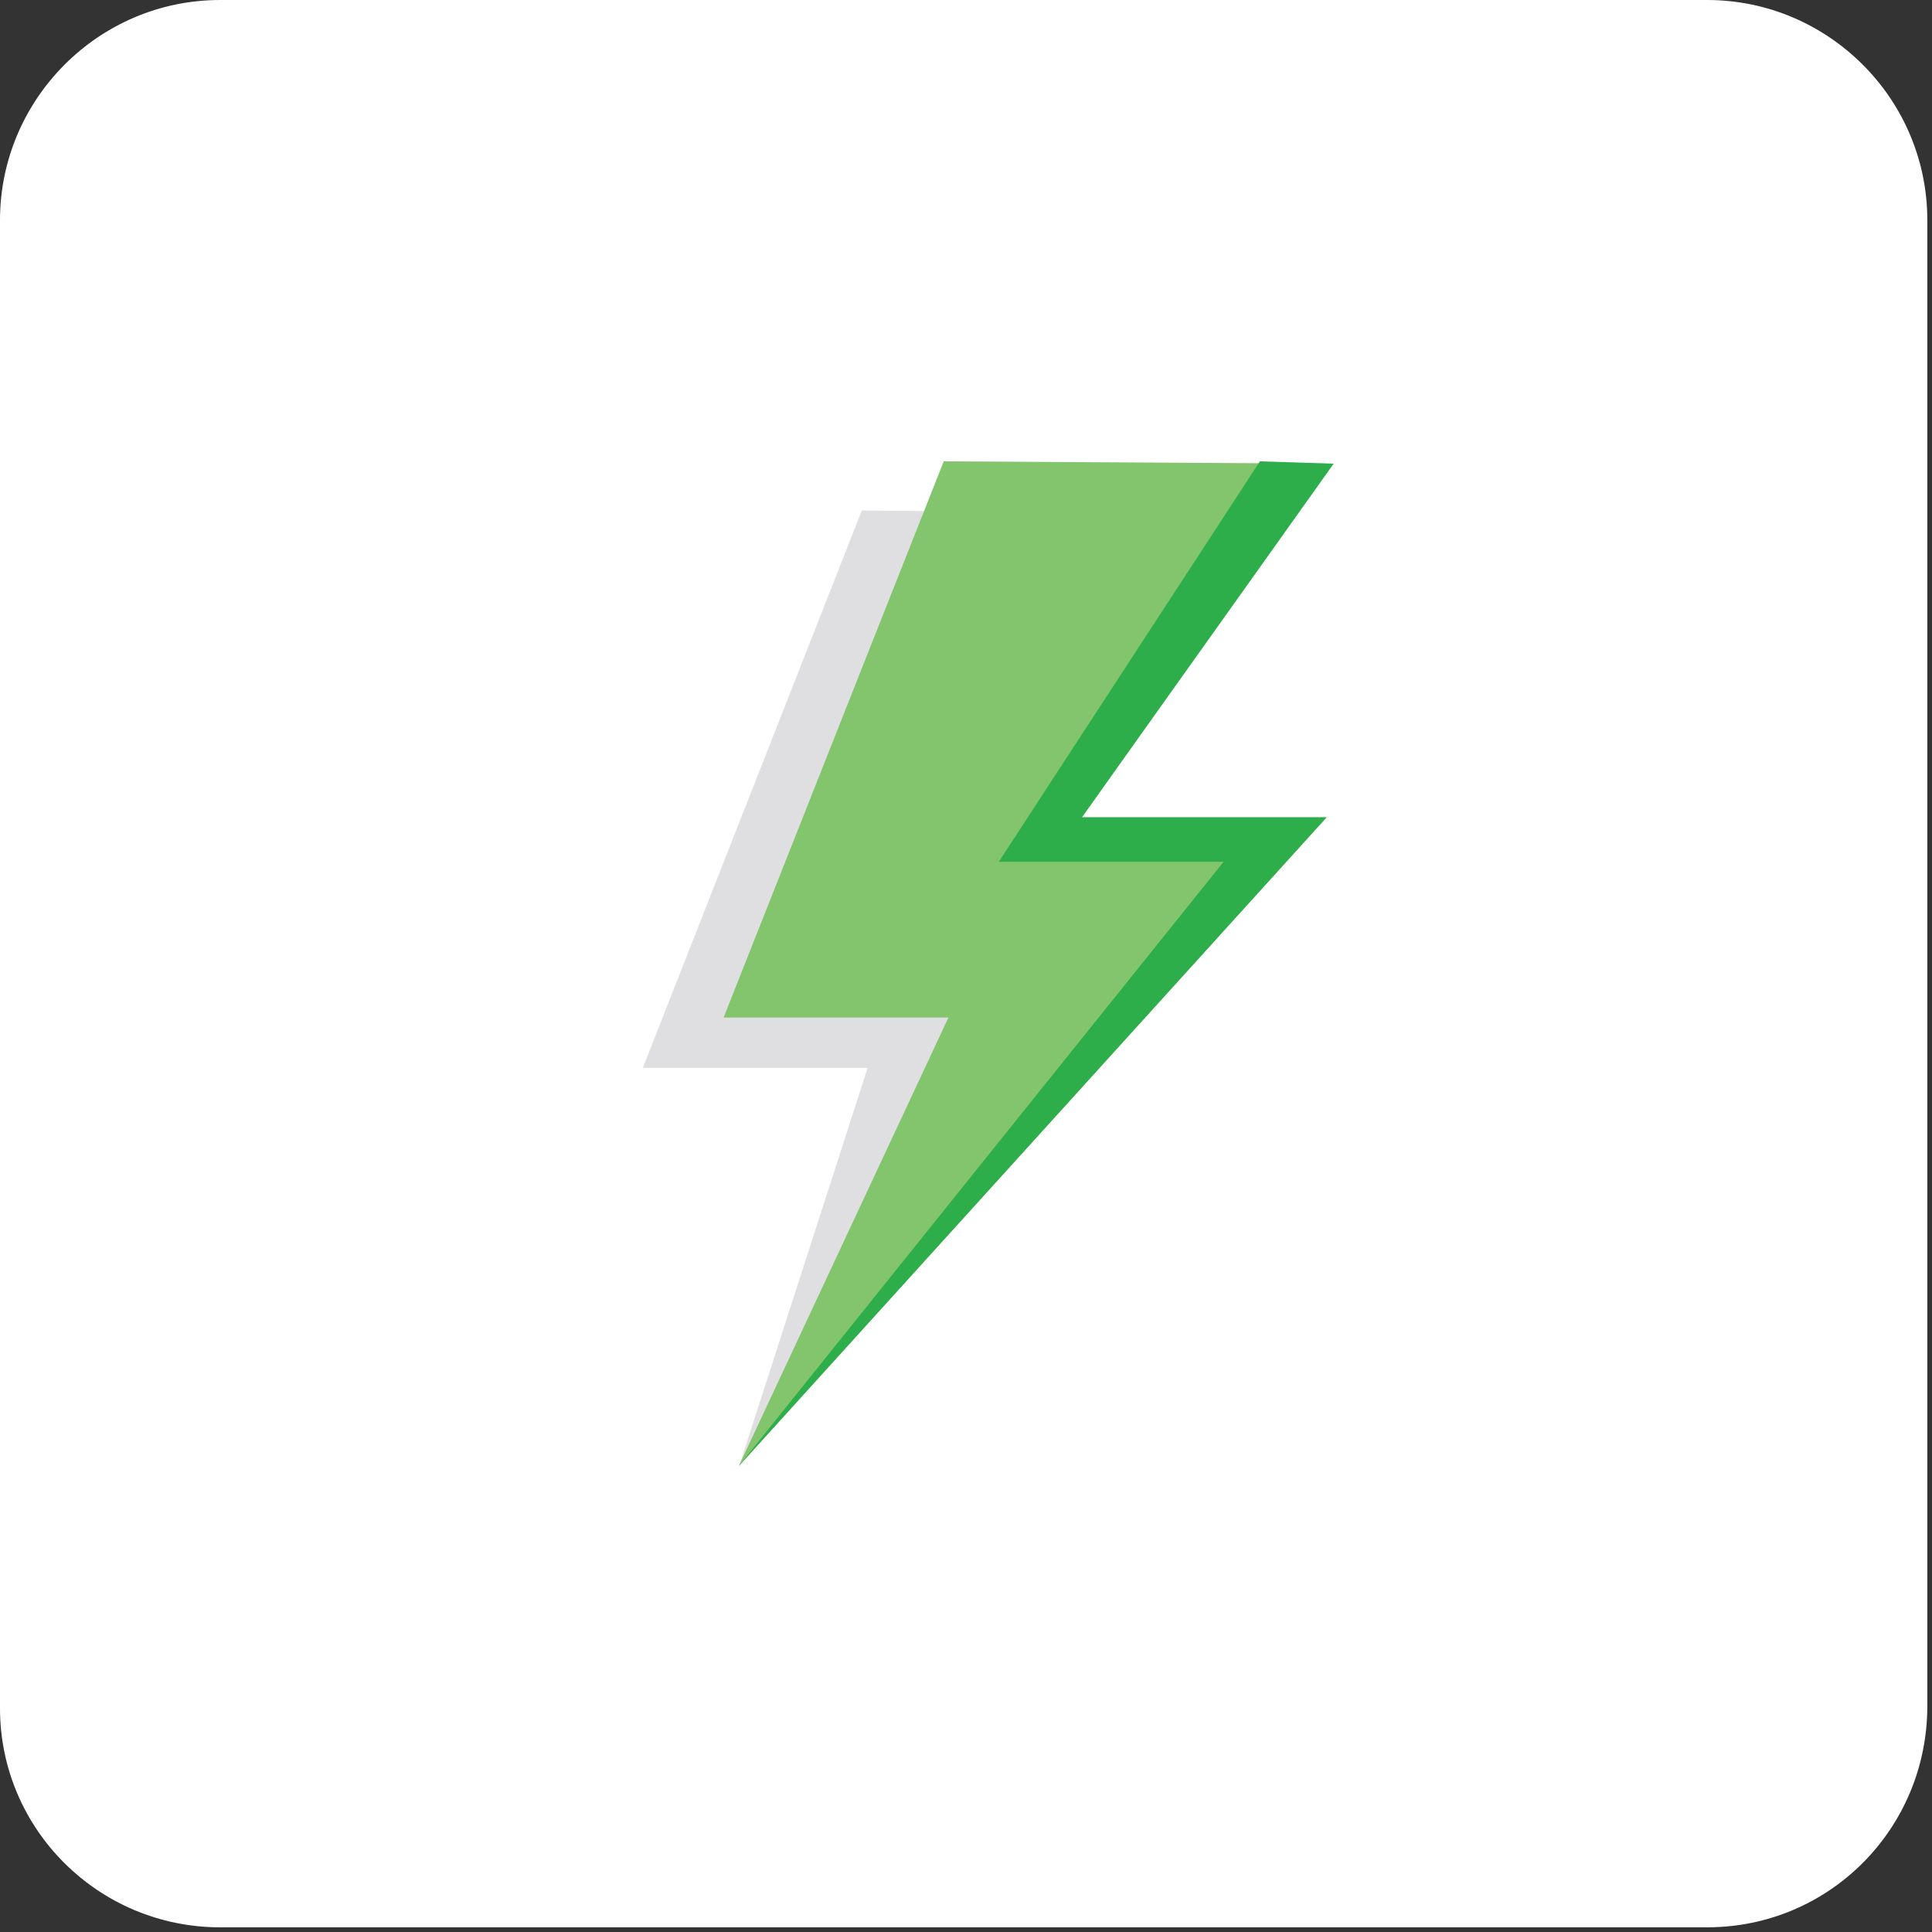 <?xml version="1.0" encoding="utf-8"?>
<!-- Generator: Adobe Illustrator 22.1.0, SVG Export Plug-In . SVG Version: 6.00 Build 0)  -->
<svg version="1.1" id="Layer_1" xmlns="http://www.w3.org/2000/svg" xmlns:xlink="http://www.w3.org/1999/xlink" x="0px" y="0px"
	 viewBox="0 0 165 165" style="enable-background:new 0 0 165 165;" xml:space="preserve">
<rect x="0" y="0" width="165" height="165" fill="#333333" stroke="none"/>
<style type="text/css">
	.st0{fill:#FFFFFF;}
	.st1{fill:#DFDFE1;}
	.st2{fill:#82C56C;}
	.st3{fill:#2EAE4A;}
</style>
<g id="Layer_4">
	<path class="st0" d="M145.8,164.6h-127C8.4,164.6,0,156.2,0,145.9V18.8C0,8.5,8.4,0,18.8,0h127c10.3,0,18.8,8.4,18.8,18.8v126.9
		C164.6,156.2,156.2,164.6,145.8,164.6z"/>
	<path class="st1" d="M73.6,43.6l21.7,0.2L76,79.1h20.9l-33.8,46.2l11-34.1H54.9L73.6,43.6z"/>
	<path class="st2" d="M80.6,39.4l33.1,0.2L92.4,69.8h20.9l-50.2,55.4L81,86.9H61.8L80.6,39.4z"/>
	<path class="st3" d="M107.6,39.4l6.3,0.2L92.4,69.8h20.9l-50.2,55.4l41.4-51.6H85.3L107.6,39.4z"/>
</g>
</svg>
